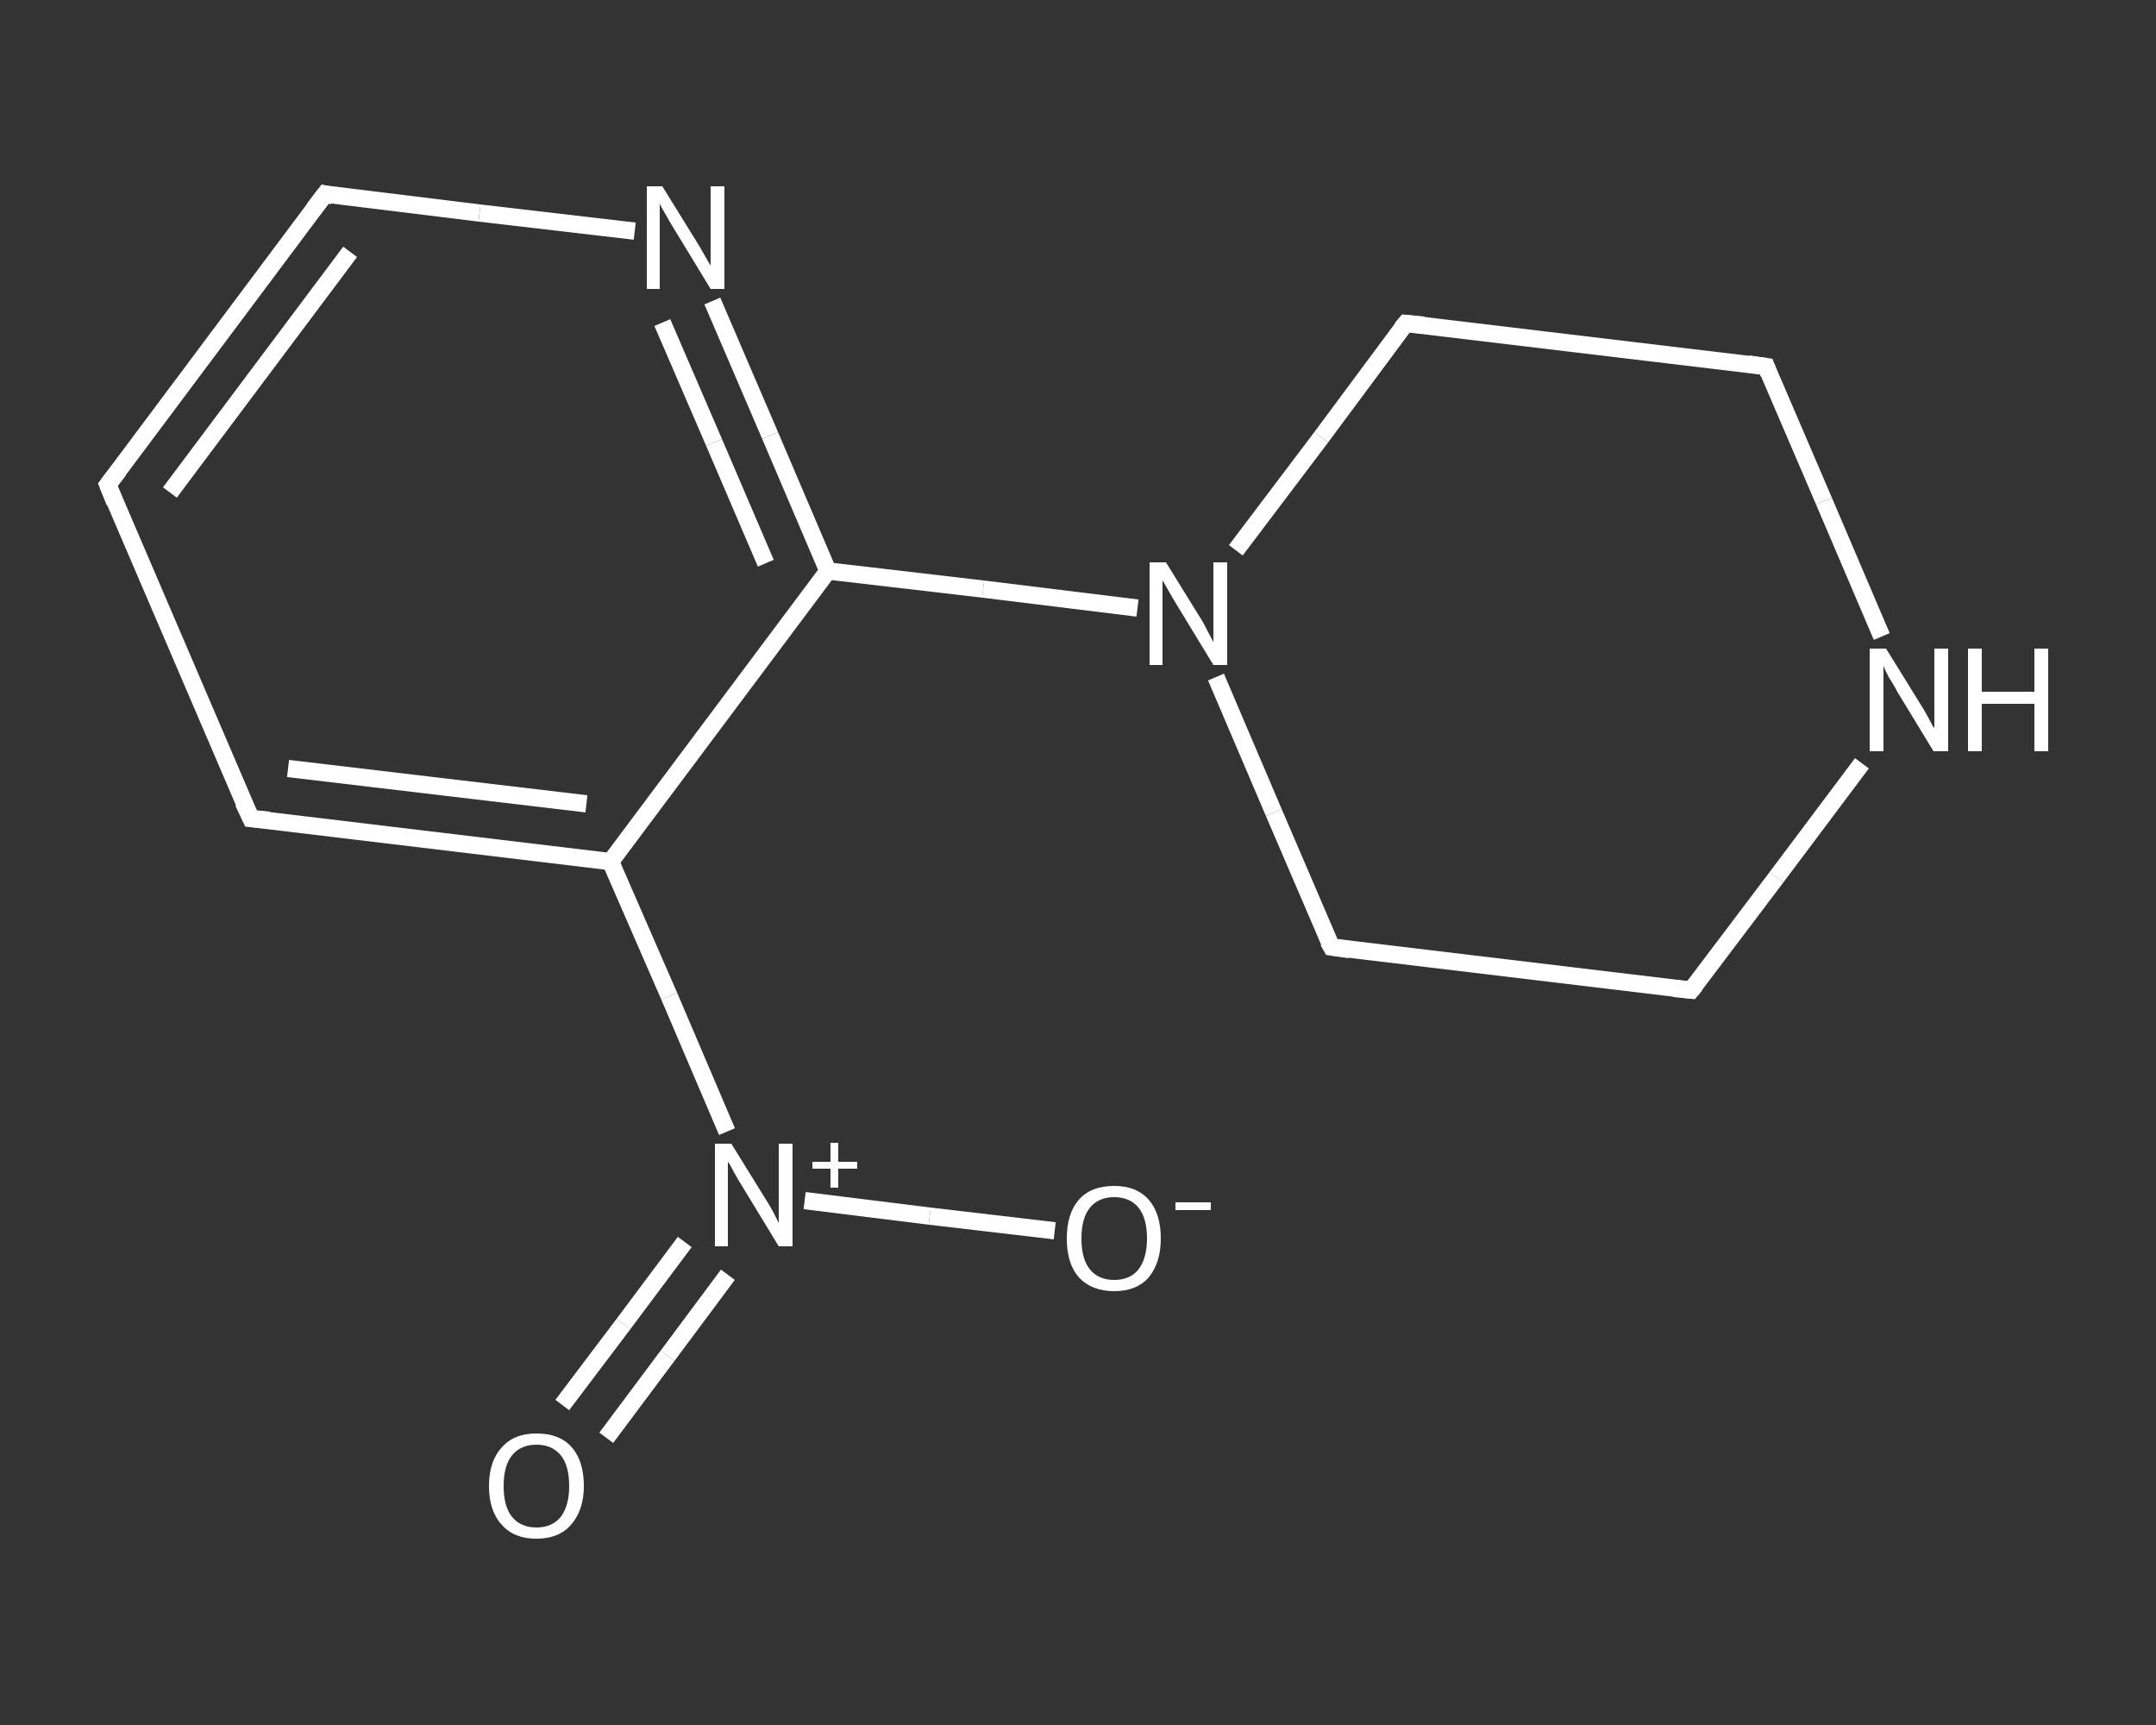 <?xml version='1.0' encoding='iso-8859-1'?>
<svg version='1.1' baseProfile='full'
              xmlns='http://www.w3.org/2000/svg'
                      xmlns:rdkit='http://www.rdkit.org/xml'
                      xmlns:xlink='http://www.w3.org/1999/xlink'
                  xml:space='preserve'
width='250px' height='200px' viewBox='0 0 250 200'>
<rect x="0" y="0" width="250" height="200" fill="#333333" stroke="none"/>
<!-- END OF HEADER -->
<rect style='opacity:1.0;fill:transparent;stroke:none' width='250.0' height='200.0' x='0.0' y='0.0'> </rect>
<path class='bond-0 atom-0 atom-1' d='M 65.2,162.9 L 72.3,153.5' style='fill:none;fill-rule:evenodd;stroke:#FFFFFF;stroke-width:2.0px;stroke-linecap:butt;stroke-linejoin:miter;stroke-opacity:1' />
<path class='bond-0 atom-0 atom-1' d='M 72.3,153.5 L 79.4,144.0' style='fill:none;fill-rule:evenodd;stroke:#FFFFFF;stroke-width:2.0px;stroke-linecap:butt;stroke-linejoin:miter;stroke-opacity:1' />
<path class='bond-0 atom-0 atom-1' d='M 70.3,166.7 L 77.4,157.2' style='fill:none;fill-rule:evenodd;stroke:#FFFFFF;stroke-width:2.0px;stroke-linecap:butt;stroke-linejoin:miter;stroke-opacity:1' />
<path class='bond-0 atom-0 atom-1' d='M 77.4,157.2 L 84.4,147.8' style='fill:none;fill-rule:evenodd;stroke:#FFFFFF;stroke-width:2.0px;stroke-linecap:butt;stroke-linejoin:miter;stroke-opacity:1' />
<path class='bond-1 atom-1 atom-2' d='M 93.3,139.2 L 107.8,141.0' style='fill:none;fill-rule:evenodd;stroke:#FFFFFF;stroke-width:2.0px;stroke-linecap:butt;stroke-linejoin:miter;stroke-opacity:1' />
<path class='bond-1 atom-1 atom-2' d='M 107.8,141.0 L 122.3,142.7' style='fill:none;fill-rule:evenodd;stroke:#FFFFFF;stroke-width:2.0px;stroke-linecap:butt;stroke-linejoin:miter;stroke-opacity:1' />
<path class='bond-2 atom-1 atom-3' d='M 84.3,131.2 L 77.6,115.5' style='fill:none;fill-rule:evenodd;stroke:#FFFFFF;stroke-width:2.0px;stroke-linecap:butt;stroke-linejoin:miter;stroke-opacity:1' />
<path class='bond-2 atom-1 atom-3' d='M 77.6,115.5 L 70.8,99.9' style='fill:none;fill-rule:evenodd;stroke:#FFFFFF;stroke-width:2.0px;stroke-linecap:butt;stroke-linejoin:miter;stroke-opacity:1' />
<path class='bond-3 atom-3 atom-4' d='M 70.8,99.9 L 29.1,94.9' style='fill:none;fill-rule:evenodd;stroke:#FFFFFF;stroke-width:2.0px;stroke-linecap:butt;stroke-linejoin:miter;stroke-opacity:1' />
<path class='bond-3 atom-3 atom-4' d='M 68.0,93.2 L 33.4,89.1' style='fill:none;fill-rule:evenodd;stroke:#FFFFFF;stroke-width:2.0px;stroke-linecap:butt;stroke-linejoin:miter;stroke-opacity:1' />
<path class='bond-4 atom-4 atom-5' d='M 29.1,94.9 L 12.5,56.2' style='fill:none;fill-rule:evenodd;stroke:#FFFFFF;stroke-width:2.0px;stroke-linecap:butt;stroke-linejoin:miter;stroke-opacity:1' />
<path class='bond-5 atom-5 atom-6' d='M 12.5,56.2 L 37.7,22.5' style='fill:none;fill-rule:evenodd;stroke:#FFFFFF;stroke-width:2.0px;stroke-linecap:butt;stroke-linejoin:miter;stroke-opacity:1' />
<path class='bond-5 atom-5 atom-6' d='M 19.7,57.1 L 40.6,29.2' style='fill:none;fill-rule:evenodd;stroke:#FFFFFF;stroke-width:2.0px;stroke-linecap:butt;stroke-linejoin:miter;stroke-opacity:1' />
<path class='bond-6 atom-6 atom-7' d='M 37.7,22.5 L 55.6,24.7' style='fill:none;fill-rule:evenodd;stroke:#FFFFFF;stroke-width:2.0px;stroke-linecap:butt;stroke-linejoin:miter;stroke-opacity:1' />
<path class='bond-6 atom-6 atom-7' d='M 55.6,24.7 L 73.6,26.8' style='fill:none;fill-rule:evenodd;stroke:#FFFFFF;stroke-width:2.0px;stroke-linecap:butt;stroke-linejoin:miter;stroke-opacity:1' />
<path class='bond-7 atom-7 atom-8' d='M 82.6,34.9 L 89.3,50.5' style='fill:none;fill-rule:evenodd;stroke:#FFFFFF;stroke-width:2.0px;stroke-linecap:butt;stroke-linejoin:miter;stroke-opacity:1' />
<path class='bond-7 atom-7 atom-8' d='M 89.3,50.5 L 96.0,66.2' style='fill:none;fill-rule:evenodd;stroke:#FFFFFF;stroke-width:2.0px;stroke-linecap:butt;stroke-linejoin:miter;stroke-opacity:1' />
<path class='bond-7 atom-7 atom-8' d='M 76.8,37.4 L 82.8,51.3' style='fill:none;fill-rule:evenodd;stroke:#FFFFFF;stroke-width:2.0px;stroke-linecap:butt;stroke-linejoin:miter;stroke-opacity:1' />
<path class='bond-7 atom-7 atom-8' d='M 82.8,51.3 L 88.8,65.3' style='fill:none;fill-rule:evenodd;stroke:#FFFFFF;stroke-width:2.0px;stroke-linecap:butt;stroke-linejoin:miter;stroke-opacity:1' />
<path class='bond-8 atom-8 atom-9' d='M 96.0,66.2 L 114.0,68.3' style='fill:none;fill-rule:evenodd;stroke:#FFFFFF;stroke-width:2.0px;stroke-linecap:butt;stroke-linejoin:miter;stroke-opacity:1' />
<path class='bond-8 atom-8 atom-9' d='M 114.0,68.3 L 131.9,70.5' style='fill:none;fill-rule:evenodd;stroke:#FFFFFF;stroke-width:2.0px;stroke-linecap:butt;stroke-linejoin:miter;stroke-opacity:1' />
<path class='bond-9 atom-9 atom-10' d='M 141.0,78.5 L 147.7,94.2' style='fill:none;fill-rule:evenodd;stroke:#FFFFFF;stroke-width:2.0px;stroke-linecap:butt;stroke-linejoin:miter;stroke-opacity:1' />
<path class='bond-9 atom-9 atom-10' d='M 147.7,94.2 L 154.4,109.8' style='fill:none;fill-rule:evenodd;stroke:#FFFFFF;stroke-width:2.0px;stroke-linecap:butt;stroke-linejoin:miter;stroke-opacity:1' />
<path class='bond-10 atom-10 atom-11' d='M 154.4,109.8 L 196.1,114.8' style='fill:none;fill-rule:evenodd;stroke:#FFFFFF;stroke-width:2.0px;stroke-linecap:butt;stroke-linejoin:miter;stroke-opacity:1' />
<path class='bond-11 atom-11 atom-12' d='M 196.1,114.8 L 206.0,101.7' style='fill:none;fill-rule:evenodd;stroke:#FFFFFF;stroke-width:2.0px;stroke-linecap:butt;stroke-linejoin:miter;stroke-opacity:1' />
<path class='bond-11 atom-11 atom-12' d='M 206.0,101.7 L 215.9,88.5' style='fill:none;fill-rule:evenodd;stroke:#FFFFFF;stroke-width:2.0px;stroke-linecap:butt;stroke-linejoin:miter;stroke-opacity:1' />
<path class='bond-12 atom-12 atom-13' d='M 218.2,73.8 L 211.5,58.1' style='fill:none;fill-rule:evenodd;stroke:#FFFFFF;stroke-width:2.0px;stroke-linecap:butt;stroke-linejoin:miter;stroke-opacity:1' />
<path class='bond-12 atom-12 atom-13' d='M 211.5,58.1 L 204.8,42.5' style='fill:none;fill-rule:evenodd;stroke:#FFFFFF;stroke-width:2.0px;stroke-linecap:butt;stroke-linejoin:miter;stroke-opacity:1' />
<path class='bond-13 atom-13 atom-14' d='M 204.8,42.5 L 163.0,37.5' style='fill:none;fill-rule:evenodd;stroke:#FFFFFF;stroke-width:2.0px;stroke-linecap:butt;stroke-linejoin:miter;stroke-opacity:1' />
<path class='bond-14 atom-8 atom-3' d='M 96.0,66.2 L 70.8,99.9' style='fill:none;fill-rule:evenodd;stroke:#FFFFFF;stroke-width:2.0px;stroke-linecap:butt;stroke-linejoin:miter;stroke-opacity:1' />
<path class='bond-15 atom-14 atom-9' d='M 163.0,37.5 L 153.2,50.7' style='fill:none;fill-rule:evenodd;stroke:#FFFFFF;stroke-width:2.0px;stroke-linecap:butt;stroke-linejoin:miter;stroke-opacity:1' />
<path class='bond-15 atom-14 atom-9' d='M 153.2,50.7 L 143.3,63.8' style='fill:none;fill-rule:evenodd;stroke:#FFFFFF;stroke-width:2.0px;stroke-linecap:butt;stroke-linejoin:miter;stroke-opacity:1' />
<path d='M 31.2,95.1 L 29.1,94.9 L 28.2,93.0' style='fill:none;stroke:#FFFFFF;stroke-width:2.0px;stroke-linecap:butt;stroke-linejoin:miter;stroke-opacity:1;' />
<path d='M 13.3,58.2 L 12.5,56.2 L 13.8,54.5' style='fill:none;stroke:#FFFFFF;stroke-width:2.0px;stroke-linecap:butt;stroke-linejoin:miter;stroke-opacity:1;' />
<path d='M 36.4,24.2 L 37.7,22.5 L 38.6,22.7' style='fill:none;stroke:#FFFFFF;stroke-width:2.0px;stroke-linecap:butt;stroke-linejoin:miter;stroke-opacity:1;' />
<path d='M 154.0,109.1 L 154.4,109.8 L 156.5,110.1' style='fill:none;stroke:#FFFFFF;stroke-width:2.0px;stroke-linecap:butt;stroke-linejoin:miter;stroke-opacity:1;' />
<path d='M 194.1,114.6 L 196.1,114.8 L 196.6,114.2' style='fill:none;stroke:#FFFFFF;stroke-width:2.0px;stroke-linecap:butt;stroke-linejoin:miter;stroke-opacity:1;' />
<path d='M 205.1,43.3 L 204.8,42.5 L 202.7,42.2' style='fill:none;stroke:#FFFFFF;stroke-width:2.0px;stroke-linecap:butt;stroke-linejoin:miter;stroke-opacity:1;' />
<path d='M 165.1,37.7 L 163.0,37.5 L 162.5,38.1' style='fill:none;stroke:#FFFFFF;stroke-width:2.0px;stroke-linecap:butt;stroke-linejoin:miter;stroke-opacity:1;' />
<path class='atom-0' d='M 56.7 172.3
Q 56.7 169.4, 58.2 167.8
Q 59.6 166.2, 62.2 166.2
Q 64.9 166.2, 66.3 167.8
Q 67.7 169.4, 67.7 172.3
Q 67.7 175.1, 66.2 176.8
Q 64.8 178.4, 62.2 178.4
Q 59.6 178.4, 58.2 176.8
Q 56.7 175.2, 56.7 172.3
M 62.2 177.1
Q 64.0 177.1, 65.0 175.9
Q 66.0 174.6, 66.0 172.3
Q 66.0 169.9, 65.0 168.7
Q 64.0 167.5, 62.2 167.5
Q 60.4 167.5, 59.4 168.7
Q 58.4 169.9, 58.4 172.3
Q 58.4 174.7, 59.4 175.9
Q 60.4 177.1, 62.2 177.1
' fill='#FFFFFF'/>
<path class='atom-1' d='M 84.8 132.6
L 88.7 138.9
Q 89.1 139.5, 89.7 140.6
Q 90.3 141.8, 90.3 141.8
L 90.3 132.6
L 91.9 132.6
L 91.9 144.5
L 90.3 144.5
L 86.1 137.6
Q 85.6 136.8, 85.1 135.9
Q 84.6 134.9, 84.4 134.7
L 84.4 144.5
L 82.9 144.5
L 82.9 132.6
L 84.8 132.6
' fill='#FFFFFF'/>
<path class='atom-1' d='M 94.2 134.7
L 96.3 134.7
L 96.3 132.5
L 97.2 132.5
L 97.2 134.7
L 99.4 134.7
L 99.4 135.5
L 97.2 135.5
L 97.2 137.7
L 96.3 137.7
L 96.3 135.5
L 94.2 135.5
L 94.2 134.7
' fill='#FFFFFF'/>
<path class='atom-2' d='M 123.7 143.6
Q 123.7 140.7, 125.1 139.1
Q 126.5 137.5, 129.2 137.5
Q 131.8 137.5, 133.2 139.1
Q 134.6 140.7, 134.6 143.6
Q 134.6 146.4, 133.2 148.1
Q 131.8 149.7, 129.2 149.7
Q 126.6 149.7, 125.1 148.1
Q 123.7 146.5, 123.7 143.6
M 129.2 148.4
Q 131.0 148.4, 132.0 147.2
Q 133.0 145.9, 133.0 143.6
Q 133.0 141.2, 132.0 140.0
Q 131.0 138.8, 129.2 138.8
Q 127.4 138.8, 126.4 140.0
Q 125.4 141.2, 125.4 143.6
Q 125.4 146.0, 126.4 147.2
Q 127.4 148.4, 129.2 148.4
' fill='#FFFFFF'/>
<path class='atom-2' d='M 136.3 139.4
L 140.4 139.4
L 140.4 140.3
L 136.3 140.3
L 136.3 139.4
' fill='#FFFFFF'/>
<path class='atom-7' d='M 76.8 21.6
L 80.7 27.9
Q 81.1 28.5, 81.7 29.6
Q 82.4 30.8, 82.4 30.8
L 82.4 21.6
L 84.0 21.6
L 84.0 33.5
L 82.4 33.5
L 78.2 26.6
Q 77.7 25.8, 77.2 24.9
Q 76.6 23.9, 76.5 23.6
L 76.5 33.5
L 75.0 33.5
L 75.0 21.6
L 76.8 21.6
' fill='#FFFFFF'/>
<path class='atom-9' d='M 135.2 65.2
L 139.1 71.5
Q 139.5 72.1, 140.1 73.3
Q 140.7 74.4, 140.7 74.5
L 140.7 65.2
L 142.3 65.2
L 142.3 77.1
L 140.7 77.1
L 136.5 70.2
Q 136.0 69.4, 135.5 68.5
Q 135.0 67.6, 134.8 67.3
L 134.8 77.1
L 133.3 77.1
L 133.3 65.2
L 135.2 65.2
' fill='#FFFFFF'/>
<path class='atom-12' d='M 218.7 75.2
L 222.6 81.5
Q 223.0 82.1, 223.6 83.2
Q 224.2 84.4, 224.3 84.4
L 224.3 75.2
L 225.9 75.2
L 225.9 87.1
L 224.2 87.1
L 220.0 80.2
Q 219.6 79.4, 219.0 78.5
Q 218.5 77.5, 218.4 77.2
L 218.4 87.1
L 216.8 87.1
L 216.8 75.2
L 218.7 75.2
' fill='#FFFFFF'/>
<path class='atom-12' d='M 228.2 75.2
L 229.8 75.2
L 229.8 80.2
L 235.9 80.2
L 235.9 75.2
L 237.5 75.2
L 237.5 87.1
L 235.9 87.1
L 235.9 81.6
L 229.8 81.6
L 229.8 87.1
L 228.2 87.1
L 228.2 75.2
' fill='#FFFFFF'/>
</svg>
